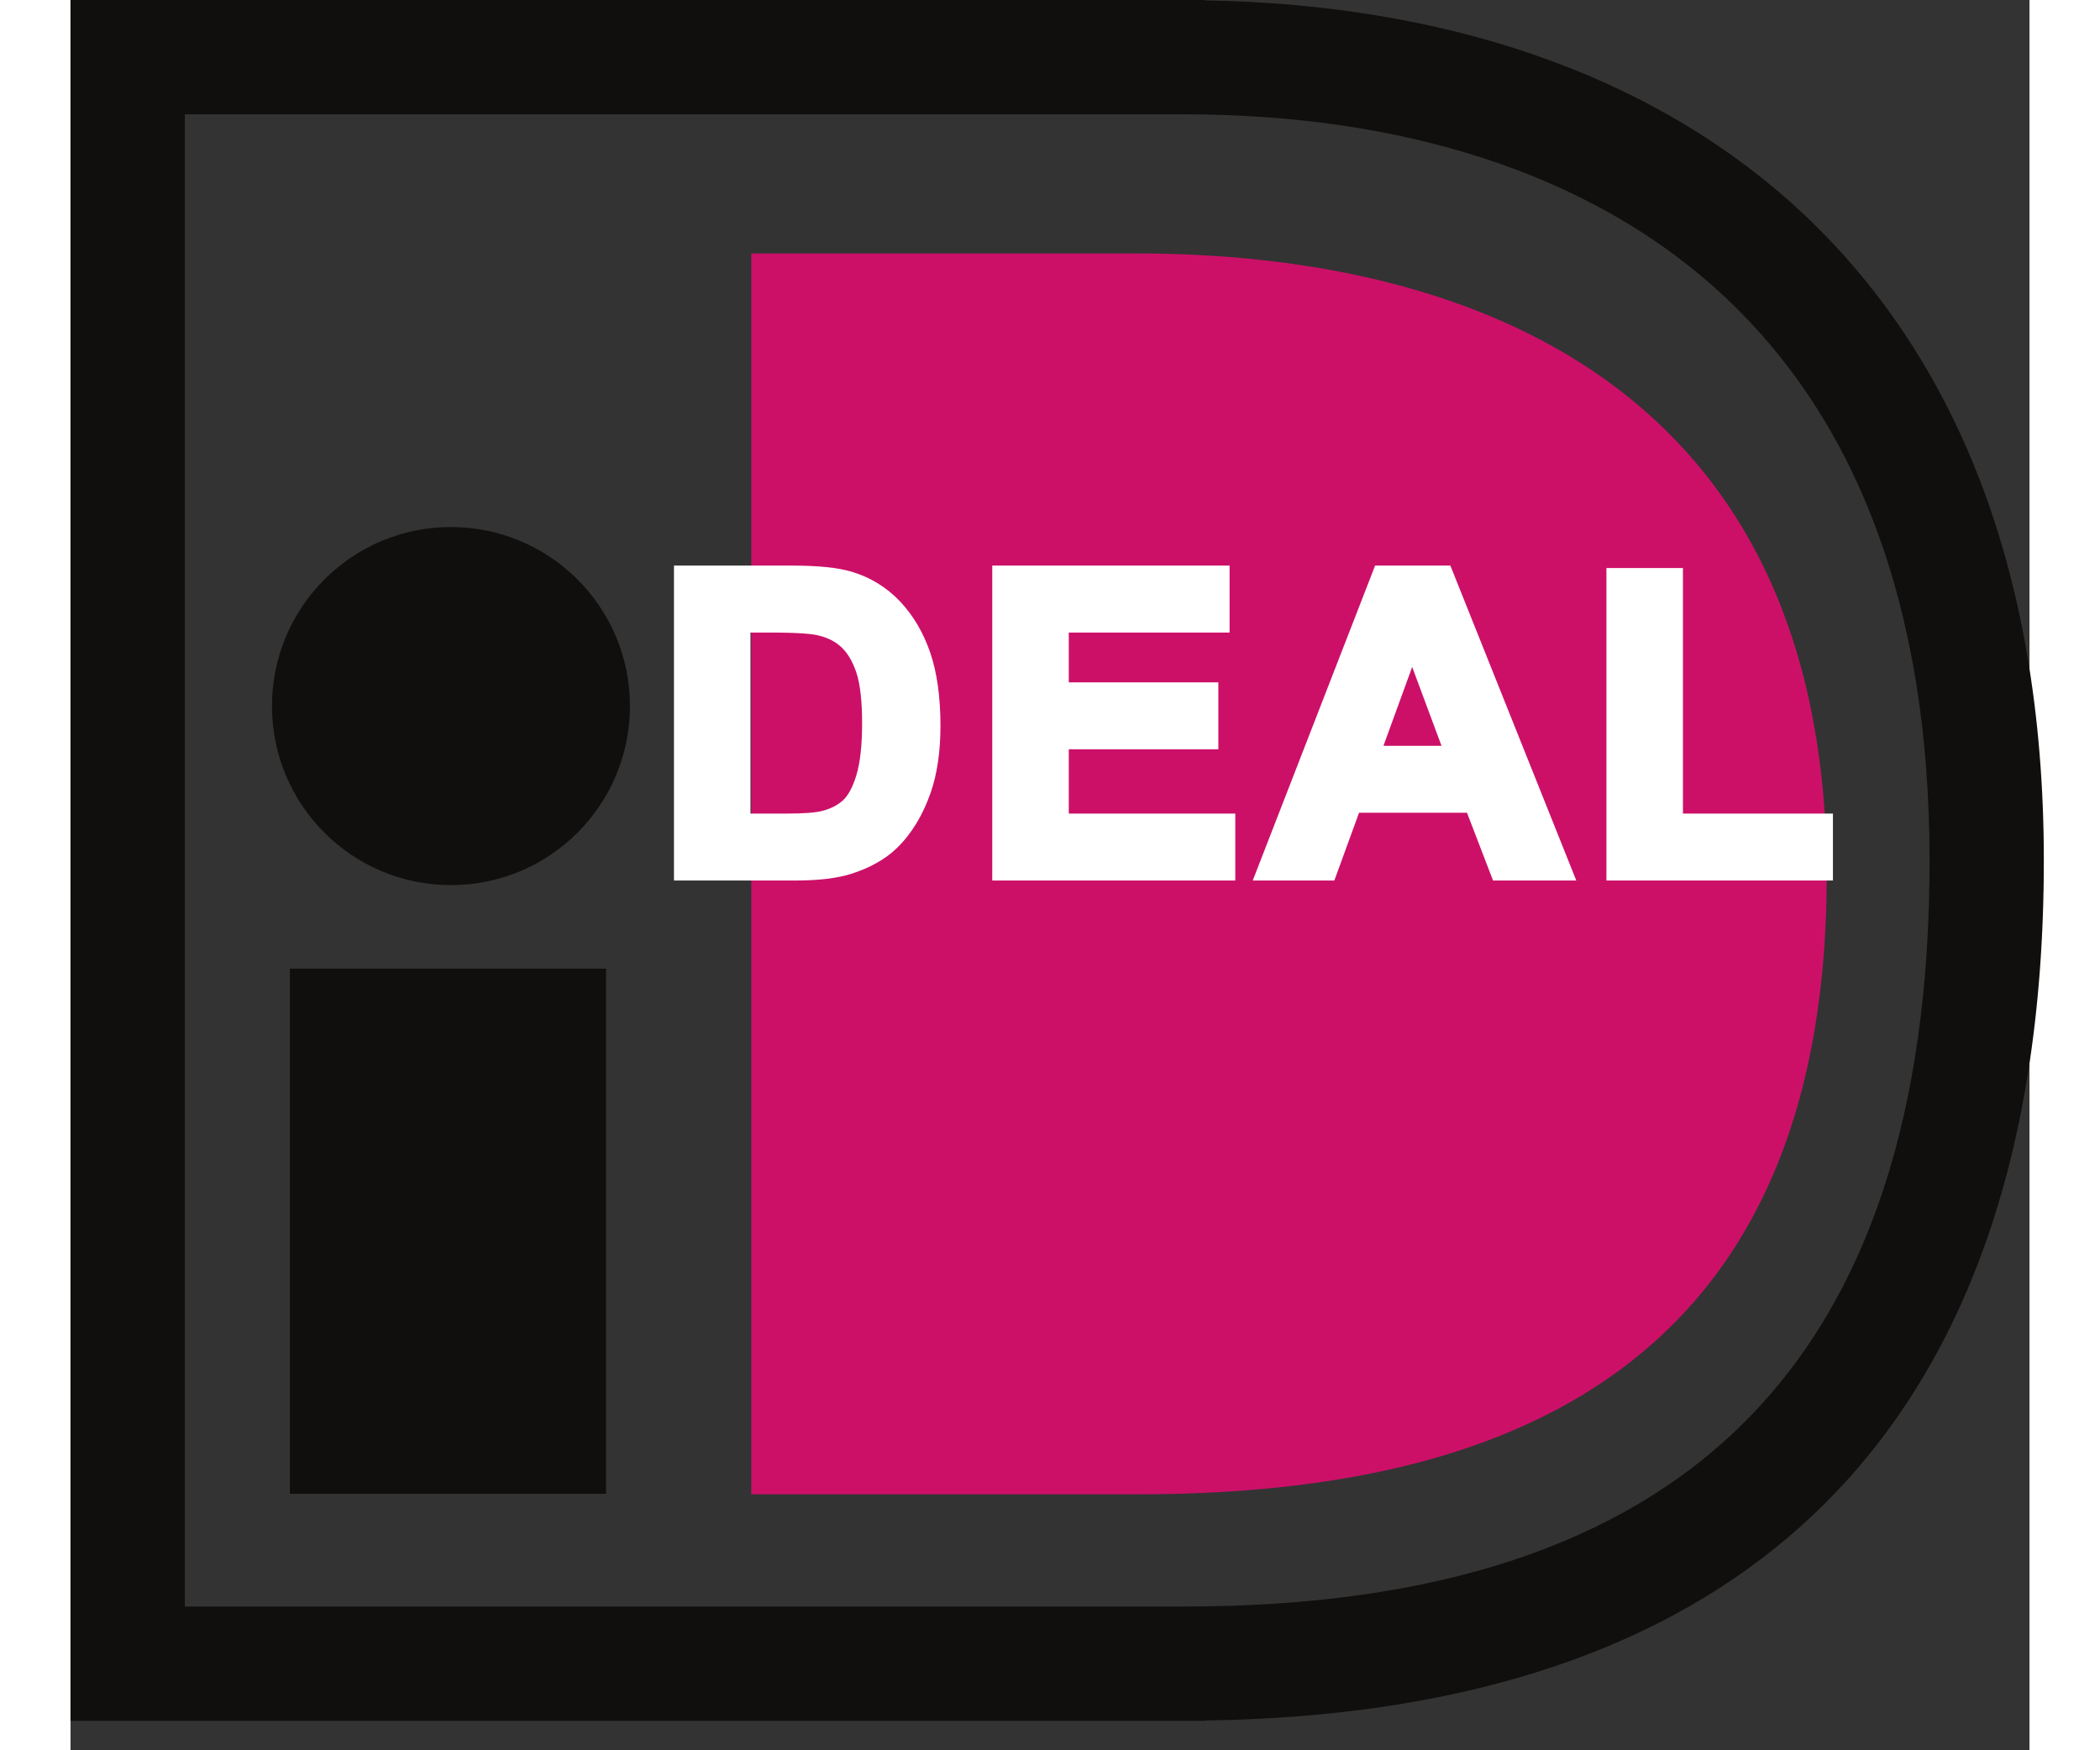 <?xml version="1.0" encoding="UTF-8" standalone="no"?>
<svg
   xmlns:dc="http://purl.org/dc/elements/1.1/"
   xmlns:cc="http://creativecommons.org/ns#"
   xmlns:rdf="http://www.w3.org/1999/02/22-rdf-syntax-ns#"
   xmlns:svg="http://www.w3.org/2000/svg"
   xmlns="http://www.w3.org/2000/svg"
   viewBox="0 0 750 670"
   height="200"
   width="240"
   xml:space="preserve"
   version="1.1"
   id="svg2"><rect x="0" y="0" width="750" height="670" fill="#333333" stroke="none"/><defs
     id="defs6" /><g
     transform="matrix(1.25,0,0,-1.25,0,658.725)"
     id="g10"><g
       transform="scale(0.1,0.1)"
       id="g12"><path
         id="path14"
         style="fill:#100f0d;fill-opacity:1;fill-rule:nonzero;stroke:none"
         d="m 671.816,695.359 968.516,0 0,1608.17 -968.516,0 0,-1608.17 z" /><path
         id="path16"
         style="fill:#100f0d;fill-opacity:1;fill-rule:nonzero;stroke:none"
         d="m 1713.45,3107.57 c 0,-302.76 -245.47,-548.34 -548.23,-548.34 -302.747,0 -548.228,245.58 -548.228,548.34 0,302.76 245.481,548.23 548.228,548.23 302.76,0 548.23,-245.47 548.23,-548.23" /><path
         id="path18"
         style="fill:#100f0d;fill-opacity:1;fill-rule:nonzero;stroke:none"
         d="m 3409.09,4919.76 c 673.44,0 1234.71,-182.46 1623.14,-527.65 439.09,-390.23 661.73,-981.44 661.73,-1757.23 C 5693.96,1097.4 4946.57,350 3409.09,350 3289.6,350 657.258,350 350,350 c 0,313.539 0,4256.23 0,4569.76 307.258,0 2939.6,0 3059.09,0 z m 65.75,350 L 0,5269.76 0,0 l 3474.84,0 0,1 c 759.03,10.34 1360.33,198.902 1787.04,561.941 518.95,441.519 782.08,1138.629 782.08,2071.939 0,446.14 -69.21,846.32 -205.7,1189.41 -130.58,328.21 -323.55,607.27 -573.53,829.44 -440.28,391.28 -1058.31,602.85 -1789.89,614.87 0,0.01 0,1.16 0,1.16" /><path
         id="path20"
         style="fill:#cc1068;fill-opacity:1;fill-rule:nonzero;stroke:none"
         d="m 3313.49,693.559 -1228.49,0 0,3800.111 1228.49,0 -49.58,0 c 1024.52,0 2115.05,-404.33 2115.05,-1905.05 0,-1586.53 -1090.53,-1895.061 -2115.05,-1895.061 l 49.58,0" /><path
         id="path22"
         style="fill:#ffffff;fill-opacity:1;fill-rule:nonzero;stroke:none"
         d="m 2057.63,3357.71 0,-604.37 138.13,0 c 51.66,0 88.95,2.9 111.87,8.71 30,7.47 54.89,20.13 74.69,37.97 19.78,17.84 35.94,47.2 48.44,88.07 12.5,40.87 18.75,96.58 18.75,167.12 0,70.54 -6.25,124.69 -18.75,162.46 -12.5,37.75 -30,67.21 -52.5,88.37 -22.5,21.17 -51.05,35.48 -85.63,42.96 -25.84,5.8 -76.46,8.71 -151.87,8.71 l -83.13,0 z m -184.37,155 337.29,0 c 76.07,0 134.05,-5.82 173.96,-17.46 53.61,-15.8 99.54,-43.87 137.78,-84.21 38.24,-40.33 67.33,-89.71 87.29,-148.13 19.95,-58.42 29.93,-130.46 29.93,-216.11 0,-75.27 -9.36,-140.13 -28.06,-194.6 -22.86,-66.54 -55.49,-120.38 -97.88,-161.55 -32.01,-31.19 -75.24,-55.51 -129.69,-72.97 -40.74,-12.9 -95.18,-19.34 -163.35,-19.34 l -347.27,0 0,914.37" /><path
         id="path24"
         style="fill:#ffffff;fill-opacity:1;fill-rule:nonzero;stroke:none"
         d="m 2210.55,3487.71 c 73.34,0 129.51,-5.53 166.95,-16.46 49.01,-14.44 91.65,-40.49 126.65,-77.41 35.56,-37.51 63.07,-84.28 81.77,-139.01 18.97,-55.55 28.59,-125.54 28.59,-208.03 0,-72.14 -8.99,-134.88 -26.71,-186.48 -21.46,-62.47 -52.3,-113.52 -91.65,-151.73 -29.1,-28.36 -69.43,-50.92 -119.9,-67.11 -38.02,-12.03 -90.44,-18.14 -155.72,-18.14 0,0 -279.21,0 -322.27,0 0,45.97 0,818.4 0,864.37 42.86,0 312.29,0 312.29,0 z m -362.29,50 0,-964.37 372.27,0 c 70.4,0 127.9,6.9 170.89,20.5 58,18.6 104.94,45.13 139.6,78.91 45.01,43.7 80.03,101.35 104.07,171.32 19.52,56.85 29.42,125.06 29.42,202.73 0,88 -10.53,163.43 -31.28,224.19 -21.03,61.59 -52.25,114.49 -92.8,157.26 -41.14,43.38 -91.22,74 -148.86,90.98 -42.64,12.44 -101.84,18.48 -181.02,18.48 l -362.29,0" /><path
         id="path26"
         style="fill:#ffffff;fill-opacity:1;fill-rule:nonzero;stroke:none"
         d="m 2140.76,3332.71 c 91.16,0 129.93,-4.41 146.39,-8.1 30.12,-6.52 54.94,-18.87 73.98,-36.78 19.33,-18.18 34.77,-44.43 45.9,-78.02 11.59,-35.05 17.48,-87.06 17.48,-154.6 0,-67.73 -5.95,-121.49 -17.66,-159.81 -11.09,-36.27 -24.98,-62.12 -41.27,-76.82 -16.62,-14.98 -38.15,-25.84 -63.99,-32.27 -20.9,-5.3 -56.47,-7.97 -105.83,-7.97 0,0 -79.59,0 -113.13,0 0,43.96 0,510.41 0,554.37 24.45,0 58.13,0 58.13,0 z m -108.13,50 0,-654.37 163.13,0 c 54.25,0 92.86,3.1 118.01,9.48 33.78,8.4 62.5,23.1 85.29,43.63 23.44,21.14 41.63,53.63 55.6,99.34 13.36,43.65 19.85,100.71 19.85,174.42 0,73.91 -6.55,129.62 -20.02,170.31 -13.76,41.57 -33.65,74.79 -59.1,98.73 -25.75,24.22 -58.54,40.76 -97.47,49.19 -27.74,6.23 -79.21,9.27 -157.16,9.27 l -108.13,0" /><path
         id="path28"
         style="fill:#ffffff;fill-opacity:1;fill-rule:nonzero;stroke:none"
         d="m 2848.12,2598.34 0,914.37 676.88,0 0,-155 -492.5,0 0,-202.5 458.12,0 0,-155 -458.12,0 0,-246.87 510,0 0,-155 -694.38,0" /><path
         id="path30"
         style="fill:#ffffff;fill-opacity:1;fill-rule:nonzero;stroke:none"
         d="m 3500,3487.71 c 0,-28.4 0,-76.59 0,-105 -45.05,0 -492.5,0 -492.5,0 l 0,-252.5 c 0,0 413.43,0 458.12,0 0,-28.4 0,-76.59 0,-105 -44.69,0 -458.12,0 -458.12,0 l 0,-296.87 c 0,0 464.78,0 510,0 0,-28.41 0,-76.59 0,-105 -44.73,0 -599.65,0 -644.38,0 0,45.97 0,818.4 0,864.37 44.6,0 582.28,0 626.88,0 z m -676.88,50 0,-964.37 744.38,0 0,205 c 0,0 -464.79,0 -510,0 0,35.83 0,161.04 0,196.87 44.68,0 458.12,0 458.12,0 l 0,205 c 0,0 -413.44,0 -458.12,0 0,33.01 0,119.5 0,152.5 45.04,0 492.5,0 492.5,0 l 0,205 -726.88,0" /><path
         id="path32"
         style="fill:#ffffff;fill-opacity:1;fill-rule:nonzero;stroke:none"
         d="m 4235.12,2960.84 -126.04,338.75 -123.51,-338.75 249.55,0 z m 339.89,-362.5 -200.85,0 -79.79,207.5 -365.3,0 -75.68,-207.5 -195.88,0 355.33,914.37 196.51,0 365.66,-914.37" /><path
         id="path34"
         style="fill:#ffffff;fill-opacity:1;fill-rule:nonzero;stroke:none"
         d="m 4192.43,3487.71 c 11.68,-29.2 320.71,-801.98 345.66,-864.37 -44.03,0 -123.82,0 -146.77,0 -10.49,27.29 -79.78,207.5 -79.78,207.5 l -399.96,0 c 0,0 -65.52,-179.63 -75.68,-207.5 -23.07,0 -98.81,0 -141.85,0 24.09,61.99 324.38,834.75 335.9,864.37 25.82,0 136.89,0 162.48,0 z m -196.7,50 -374.75,-964.37 249.9,0 c 0,0 65.52,179.63 75.68,207.5 30.15,0 301.01,0 330.64,0 10.49,-27.3 79.79,-207.5 79.79,-207.5 l 254.95,0 -385.67,964.37 -230.54,0" /><path
         id="path36"
         style="fill:#ffffff;fill-opacity:1;fill-rule:nonzero;stroke:none"
         d="m 4109.31,3227.26 c 27.4,-73.64 73.73,-198.14 89.84,-241.42 -43.89,0 -134.22,0 -177.86,0 15.72,43.1 61.13,167.64 88.02,241.42 z m -159.46,-291.42 321.25,0 -162.26,436.08 -158.99,-436.08" /><path
         id="path38"
         style="fill:#ffffff;fill-opacity:1;fill-rule:nonzero;stroke:none"
         d="m 4729.25,2598.34 0,906.87 184.38,0 0,-751.87 459.37,0 0,-155 -643.75,0" /><path
         id="path40"
         style="fill:#ffffff;fill-opacity:1;fill-rule:nonzero;stroke:none"
         d="m 4888.63,3480.21 c 0,-46.72 0,-751.87 0,-751.87 0,0 414.67,0 459.37,0 0,-28.41 0,-76.59 0,-105 -44.32,0 -549.42,0 -593.75,0 0,45.94 0,810.93 0,856.87 31.51,0 102.87,0 134.38,0 z m -184.38,50 0,-956.87 693.75,0 0,205 c 0,0 -414.67,0 -459.37,0 0,46.73 0,751.87 0,751.87 l -234.38,0" /></g></g>
         <!-- Copyright Roelf Leenders @ Tix -->
         </svg>